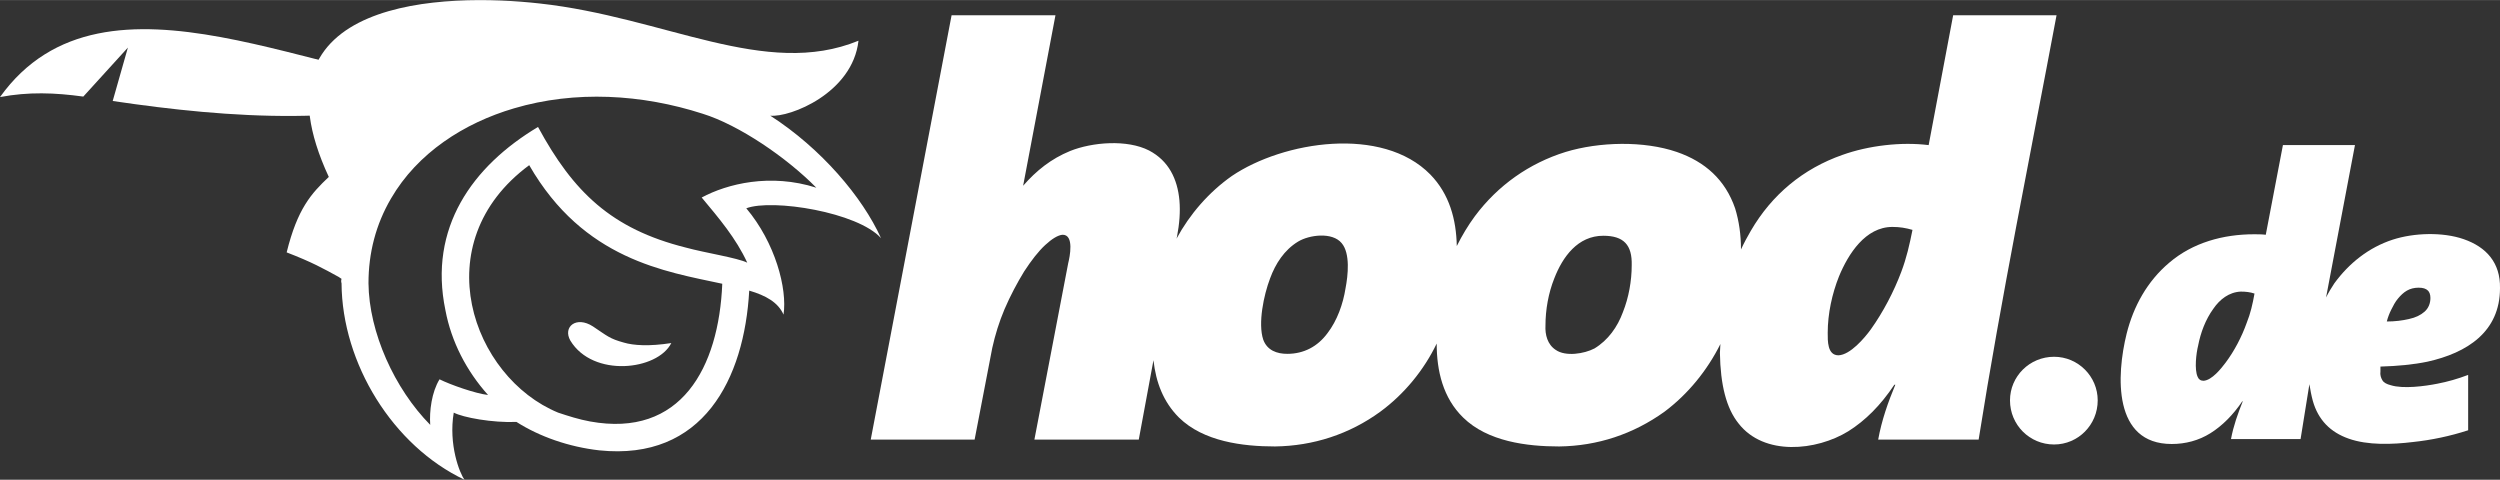 
<svg xmlns="http://www.w3.org/2000/svg" width="168.45" height="32.33" viewBox="0 0 5102 979" shape-rendering="geometricPrecision" image-rendering="optimizeQuality" fill-rule="evenodd" clip-rule="evenodd">
<rect x="0" y="0" width="5102" height="979" fill="#333333" stroke="none"/>
<path d="m1989 897l36-187c6-27 14-53 25-79 12-28 26-54 40-77 15-23 29-41 43-54 14-13 26-20 35-21 25-1 15 46 12 58l-69 360h213l30-162c5 45 20 85 52 117 50 49 130 59 196 59 78-1 152-25 215-71 49-36 89-85 115-139 0 56 13 111 54 151 50 49 130 59 196 59 78-1 151-25 215-71 48-36 87-84 114-138 0 6-1 12-1 18 1 65 13 113 38 144 52 67 159 56 224 16 35-22 66-53 94-95h2c-15 36-28 73-35 112h205c46-290 105-578 159-866h-211l-50 265c-56-7-123 1-176 20-80 28-144 81-187 155-7 12-14 25-20 38 0-30-4-58-12-84-20-58-61-95-119-115-67-23-158-21-227 0-74 23-138 68-185 131-14 19-26 39-37 61-1-54-15-106-54-146-98-100-300-68-405 3-47 33-86 78-113 128l1-4c5-26 7-51 5-74-4-44-22-81-62-102-45-23-116-17-161 1-39 16-69 40-96 71 22-116 44-232 66-348h-212l-165 866h212m1914-428c-6 30-12 57-23 86-15 40-37 82-62 117-13 18-42 52-66 53-23 0-22-30-22-46 0-39 9-80 23-115 19-46 54-101 109-101 15 0 27 2 41 6m-1157 119c-5 32-17 66-37 92-20 27-48 42-82 42-21 0-41-7-49-29-11-33 1-91 14-125 11-30 29-58 57-75 23-14 70-20 89 3 18 21 13 66 8 92m584-47c0 32-6 66-18 96-11 30-30 57-58 74-21 11-59 17-79 3-17-11-22-31-21-50 0-32 6-66 18-96 17-44 48-87 100-87 42 0 59 19 58 60" fill="#ffffff"/>
<g fill="#ffffff">
<path d="m1370 700c-28 56-160 71-206-5-16-28 12-51 46-29 30 20 34 25 63 33 20 6 52 8 97 1m296-317c-61-62-158-128-232-151-124-40-260-48-385-11-102 30-197 91-251 184-31 53-46 111-46 173 1 100 53 215 126 289-2-28 3-67 19-93 22 11 73 29 99 32-44-49-75-109-87-173-35-168 55-294 189-374 72 133 150 208 301 246 40 11 106 21 126 31-23-50-58-91-93-133 52-28 140-50 234-20m-192 196c-116-25-283-49-394-242-215 159-116 433 59 505 21 7 43 14 65 18 186 34 263-110 270-281m278-496c-12 107-140 157-180 153 104 67 188 166 226 250-47-53-222-81-275-61 59 70 84 164 76 217-11-25-36-39-70-49-10 180-94 348-306 326-62-7-122-28-169-58-49 2-109-9-128-19-11 65 12 124 22 137-146-69-250-237-251-401-1-3-1-6 0-9l-6-4c-31-17-54-30-106-50 22-89 50-120 86-154-172-370 243-375 430-354 256 28 461 154 651 76"/>
<path d="m4960 608c0 11-4 21-12 28-8 7-18 12-32 15-13 3-28 5-45 5 2-8 5-16 9-24 4-8 8-16 14-23 5-6 11-12 18-16 7-4 15-6 24-6 9 0 15 2 19 6 3 3 5 8 5 15m-359-9c-4 22-8 40-16 60-10 28-25 57-43 81-9 12-28 36-45 37-6 0-10-3-12-8-7-15-3-48 1-64 5-26 15-53 31-75 13-19 32-34 56-35 10 0 19 1 28 4m205-303h-147l-35 183c-8-1-16-1-24-1-63 0-125 17-173 58-45 38-73 89-87 145-21 85-28 225 92 225 28 0 55-7 79-22 24-15 46-37 65-65h1c-10 25-19 50-24 77h142c6-38 12-75 18-112 2 12 4 23 7 34 11 39 36 64 73 77 39 14 90 12 131 7 38-4 76-12 113-24v-113c-21 8-42 14-63 18-25 5-70 11-95 3-8-2-14-5-17-10-3-5-5-11-4-18 0-2 0-5 0-10 35-1 67-4 96-10 81-18 148-61 148-150 1-52-28-84-74-100-43-15-102-13-145 1-49 16-89 48-119 89-6 9-12 19-17 29l59-311"/>
<path d="m4192 728c49 0 89 40 89 89 0 50-40 90-89 90-50 0-90-40-90-90 0-49 40-89 90-89"/>
</g><path d="m0 198c215-300 667-19 963-21-224 85-497 64-733 29l31-109-91 100c-58-8-112-10-170 1" fill="#ffffff"/>
</svg>
